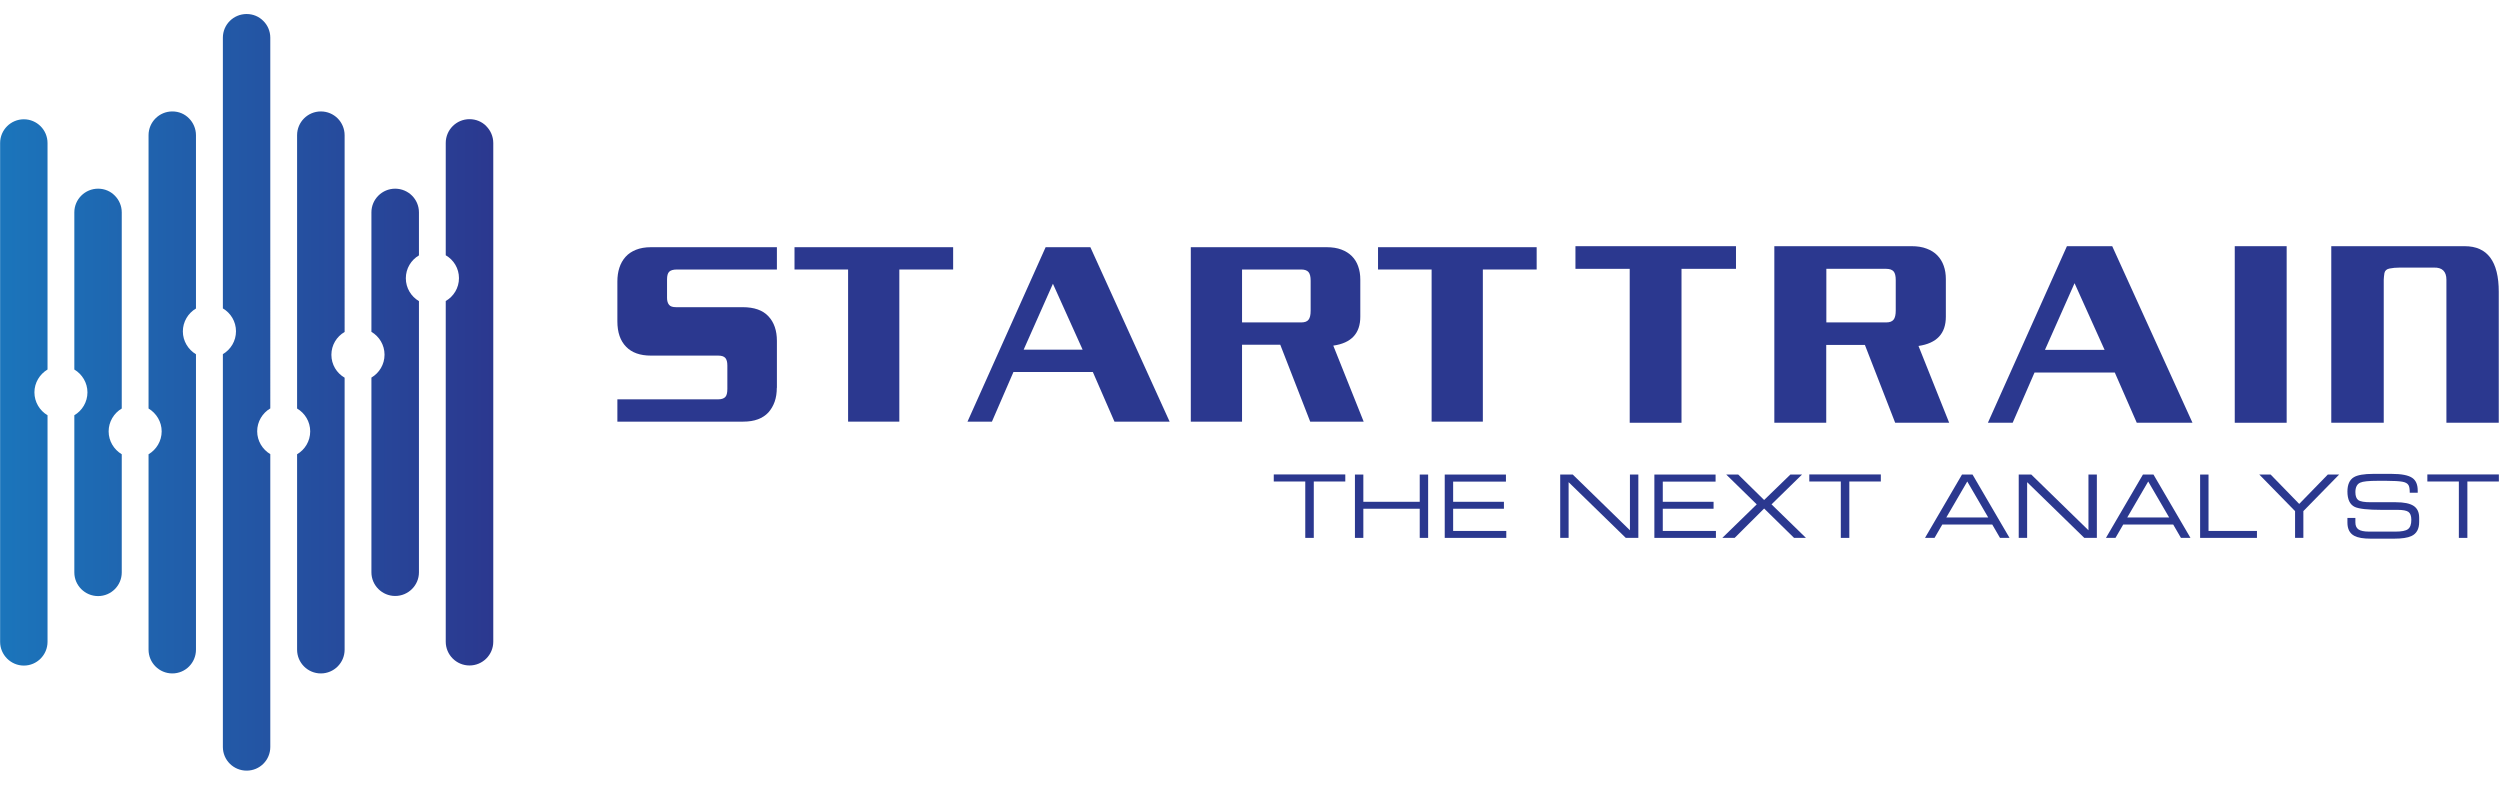 <?xml version="1.0" encoding="UTF-8"?>
<svg xmlns="http://www.w3.org/2000/svg" xmlns:xlink="http://www.w3.org/1999/xlink" id="Layer_1" data-name="Layer 1" viewBox="0 0 223 70">
  <defs>
    <style>
      .cls-1 {
        fill: url(#linear-gradient);
      }

      .cls-1, .cls-2 {
        stroke-width: 0px;
      }

      .cls-2 {
        fill: #2b388f;
      }
    </style>
    <linearGradient id="linear-gradient" x1="0" y1="35" x2="44" y2="35" gradientUnits="userSpaceOnUse">
      <stop offset="0" stop-color="#1b75bb"></stop>
      <stop offset="1" stop-color="#2b388f"></stop>
    </linearGradient>
  </defs>
  <path class="cls-1" d="m3.07,35c0,.86.47,1.63,1.17,2.04v20.21c0,1.17-.95,2.12-2.11,2.12s-2.12-.95-2.12-2.12V12.76c0-1.17.95-2.12,2.12-2.12.58,0,1.11.24,1.49.62s.62.91.62,1.5v20.2c-.7.42-1.17,1.18-1.17,2.04ZM43.38,11.25c-.39-.39-.91-.62-1.5-.62-1.17,0-2.12.95-2.12,2.12v10.02c.71.41,1.18,1.17,1.18,2.04s-.47,1.63-1.18,2.04v30.39c0,1.17.95,2.12,2.12,2.12s2.12-.95,2.12-2.12V12.76c0-.59-.24-1.12-.62-1.5ZM10.86,36.43v-17.49c0-.58-.24-1.11-.62-1.49-.38-.39-.91-.62-1.49-.62-1.17,0-2.12.95-2.12,2.11v14.02c.7.42,1.17,1.18,1.17,2.04s-.47,1.63-1.17,2.04v14.02c0,1.16.95,2.11,2.12,2.11s2.11-.95,2.11-2.11v-10.54c-.7-.42-1.17-1.18-1.17-2.04s.47-1.63,1.17-2.04Zm26.51-13.65v-3.84c0-.58-.24-1.11-.62-1.49s-.92-.62-1.5-.62c-1.17,0-2.12.95-2.12,2.11v10.66c.7.41,1.17,1.17,1.17,2.04s-.47,1.63-1.17,2.04v17.37c0,1.16.95,2.11,2.12,2.11s2.12-.95,2.12-2.11v-24.19c-.7-.41-1.17-1.17-1.17-2.04s.47-1.63,1.17-2.04Zm-19.89,4.73v-15.45c0-.58-.24-1.12-.62-1.5-.38-.39-.9-.62-1.49-.62-1.17,0-2.12.95-2.12,2.12v24.38c.7.42,1.17,1.18,1.17,2.04s-.47,1.63-1.17,2.04v17.43c0,1.17.95,2.12,2.12,2.12s2.11-.95,2.11-2.12v-26.35c-.7-.42-1.17-1.18-1.17-2.04s.47-1.63,1.17-2.04Zm6.63,8.92V3.36c0-.58-.24-1.12-.62-1.49-.38-.39-.91-.62-1.49-.62-1.17,0-2.12.94-2.12,2.11v24.15c.7.41,1.17,1.17,1.17,2.04s-.47,1.63-1.17,2.04v35.04c0,1.17.95,2.11,2.12,2.11s2.11-.94,2.11-2.11v-26.12c-.7-.42-1.17-1.18-1.17-2.04s.47-1.63,1.17-2.04Zm6.63-6.83V12.06c0-.58-.24-1.12-.62-1.5s-.91-.62-1.5-.62c-1.17,0-2.12.95-2.12,2.12v24.38c.7.41,1.17,1.17,1.17,2.04s-.47,1.63-1.17,2.04v17.43c0,1.17.95,2.12,2.12,2.12s2.12-.95,2.12-2.12v-24.26c-.71-.41-1.18-1.17-1.18-2.04s.47-1.63,1.18-2.04Z"></path>
  <g>
    <g>
      <g>
        <path class="cls-2" d="m69.29,34.6c0,.45-.06.86-.19,1.23-.13.37-.32.69-.56.96-.25.27-.56.47-.93.61-.37.14-.81.21-1.31.21h-11.23v-1.99h9c.28,0,.49-.07.62-.2.13-.13.19-.37.19-.73v-2.09c0-.31-.06-.53-.18-.67s-.33-.21-.63-.21h-6.01c-.96,0-1.7-.26-2.21-.79-.52-.53-.78-1.28-.78-2.27v-3.55c0-.45.06-.86.18-1.23.12-.37.3-.69.55-.97s.56-.48.93-.63.82-.23,1.34-.23h11.23v1.99h-8.92c-.33,0-.56.07-.69.2s-.19.36-.19.68v1.65c0,.27.06.47.18.62s.33.21.62.21h5.94c1.03,0,1.8.27,2.3.81.51.54.76,1.28.76,2.2v4.18Z"></path>
        <path class="cls-2" d="m85.02,24.04h-4.8v13.57h-4.57v-13.57h-4.78v-1.99h14.15v1.99Z"></path>
        <path class="cls-2" d="m104.32,37.61h-4.91l-1.93-4.43h-7.08l-1.92,4.43h-2.18l6.97-15.56h3.99l7.07,15.56Zm-7.75-6.42l-2.65-5.88-2.61,5.88h5.26Z"></path>
        <path class="cls-2" d="m121.64,37.61h-4.77l-2.67-6.86h-3.41v6.86h-4.57v-15.56h12.11c.51,0,.95.07,1.32.21.38.14.69.34.94.59.25.25.44.56.56.91.13.36.19.75.19,1.18v3.31c0,1.49-.8,2.35-2.41,2.58l2.71,6.78Zm-4.73-12.57c0-.36-.06-.62-.19-.77s-.34-.23-.65-.23h-5.28v4.72h5.28c.31,0,.53-.08.65-.24.13-.16.19-.43.19-.81v-2.67Z"></path>
        <path class="cls-2" d="m137.07,24.04h-4.8v13.57h-4.57v-13.57h-4.78v-1.99h14.15v1.99Z"></path>
      </g>
      <g>
        <path class="cls-2" d="m154.84,23.98h-4.85v13.73h-4.62v-13.73h-4.84v-2.02h14.32v2.02Z"></path>
        <path class="cls-2" d="m173.88,37.71h-4.83l-2.7-6.94h-3.45v6.94h-4.63v-15.75h12.25c.51,0,.96.07,1.34.22.38.14.7.34.95.6.25.26.44.56.57.93.13.36.19.76.19,1.19v3.35c0,1.51-.81,2.37-2.44,2.61l2.74,6.86Zm-4.78-12.72c0-.37-.06-.63-.19-.78-.13-.15-.35-.23-.66-.23h-5.34v4.78h5.34c.31,0,.53-.08.66-.25.13-.16.19-.44.19-.82v-2.7Z"></path>
        <path class="cls-2" d="m195.57,37.71h-4.97l-1.96-4.48h-7.16l-1.95,4.48h-2.21l7.05-15.75h4.04l7.16,15.75Zm-7.84-6.5l-2.68-5.95-2.64,5.95h5.32Z"></path>
        <path class="cls-2" d="m203.97,37.71h-4.63v-15.75h4.63v15.75Z"></path>
        <path class="cls-2" d="m222.89,37.71h-4.67v-12.76c0-.74-.38-1.11-1.13-1.08h-3.05c-.33,0-.62.03-.88.08-.27.05-.42.18-.47.41-.02.11-.03.22-.04.31s-.02.19-.02.28v12.76h-4.68v-15.75h11.9c2.03,0,3.04,1.36,3.04,4.07v11.68Z"></path>
      </g>
    </g>
    <g>
      <path class="cls-2" d="m116.43,47.98v-5.03h-2.81v-.63h6.38v.63h-2.81v5.03h-.75Z"></path>
      <path class="cls-2" d="m120.86,47.98v-5.65h.75v2.43h5.03v-2.43h.75v5.65h-.75v-2.6h-5.03v2.6h-.75Z"></path>
      <path class="cls-2" d="m128.87,47.98v-5.65h5.46v.63h-4.71v1.8h4.53v.62h-4.53v1.98h4.74v.62h-5.49Z"></path>
      <path class="cls-2" d="m139.17,47.98v-5.65h1.12l5.1,4.97v-4.97h.75v5.65h-1.12l-5.1-4.97v4.97h-.75Z"></path>
      <path class="cls-2" d="m147.57,47.98v-5.65h5.46v.63h-4.71v1.8h4.53v.62h-4.53v1.98h4.74v.62h-5.49Z"></path>
      <path class="cls-2" d="m153.63,47.98l3.07-2.99-2.72-2.66h1.07l2.31,2.27,2.34-2.27h1.04l-2.72,2.66,3.07,2.99h-1.06l-2.67-2.62-2.63,2.62h-1.1Z"></path>
      <path class="cls-2" d="m164.2,47.98v-5.03h-2.81v-.63h6.38v.63h-2.81v5.03h-.75Z"></path>
      <path class="cls-2" d="m171.71,47.98l3.3-5.65h.94l3.3,5.65h-.85l-.69-1.19h-4.46l-.69,1.19h-.85Zm5.64-1.82l-1.87-3.21-1.87,3.21h3.74Z"></path>
      <path class="cls-2" d="m180.07,47.98v-5.65h1.12l5.1,4.97v-4.97h.75v5.65h-1.12l-5.1-4.97v4.97h-.75Z"></path>
      <path class="cls-2" d="m187.85,47.98l3.3-5.65h.94l3.3,5.65h-.85l-.69-1.19h-4.46l-.69,1.19h-.85Zm5.64-1.82l-1.87-3.21-1.87,3.21h3.74Z"></path>
      <path class="cls-2" d="m196.25,47.98v-5.65h.75v5.03h4.32v.62h-5.07Z"></path>
      <path class="cls-2" d="m204.72,47.98v-2.39l-3.19-3.26h1.01l2.55,2.62,2.55-2.62h1.01l-3.19,3.26v2.39h-.75Z"></path>
      <path class="cls-2" d="m209.39,46.61v-.41h.71v.4c0,.29.09.49.27.62.18.13.5.2.96.2h2.34c.55,0,.92-.07,1.12-.22s.3-.42.3-.83c0-.35-.09-.59-.26-.71s-.49-.18-.96-.18h-1.43c-1.22,0-2.02-.09-2.39-.26-.44-.21-.66-.67-.66-1.38,0-.61.19-1.04.57-1.27.33-.2.91-.3,1.74-.3h1.62c.9,0,1.52.12,1.87.37.31.22.47.59.47,1.12v.19h-.71c0-.33-.04-.56-.11-.67-.09-.16-.27-.26-.55-.31s-.75-.08-1.42-.08h-.8c-.78,0-1.29.05-1.53.16-.29.12-.44.41-.44.85,0,.35.09.59.26.71.18.13.55.19,1.12.19h2.23c.73,0,1.26.11,1.59.33.33.22.49.57.49,1.06v.37c0,.62-.23,1.05-.7,1.26-.32.15-.83.23-1.54.23h-2.09c-.65,0-1.13-.08-1.45-.25-.42-.22-.62-.62-.62-1.18Z"></path>
      <path class="cls-2" d="m219.33,47.98v-5.03h-2.81v-.63h6.38v.63h-2.81v5.03h-.75Z"></path>
    </g>
  </g>
</svg>
